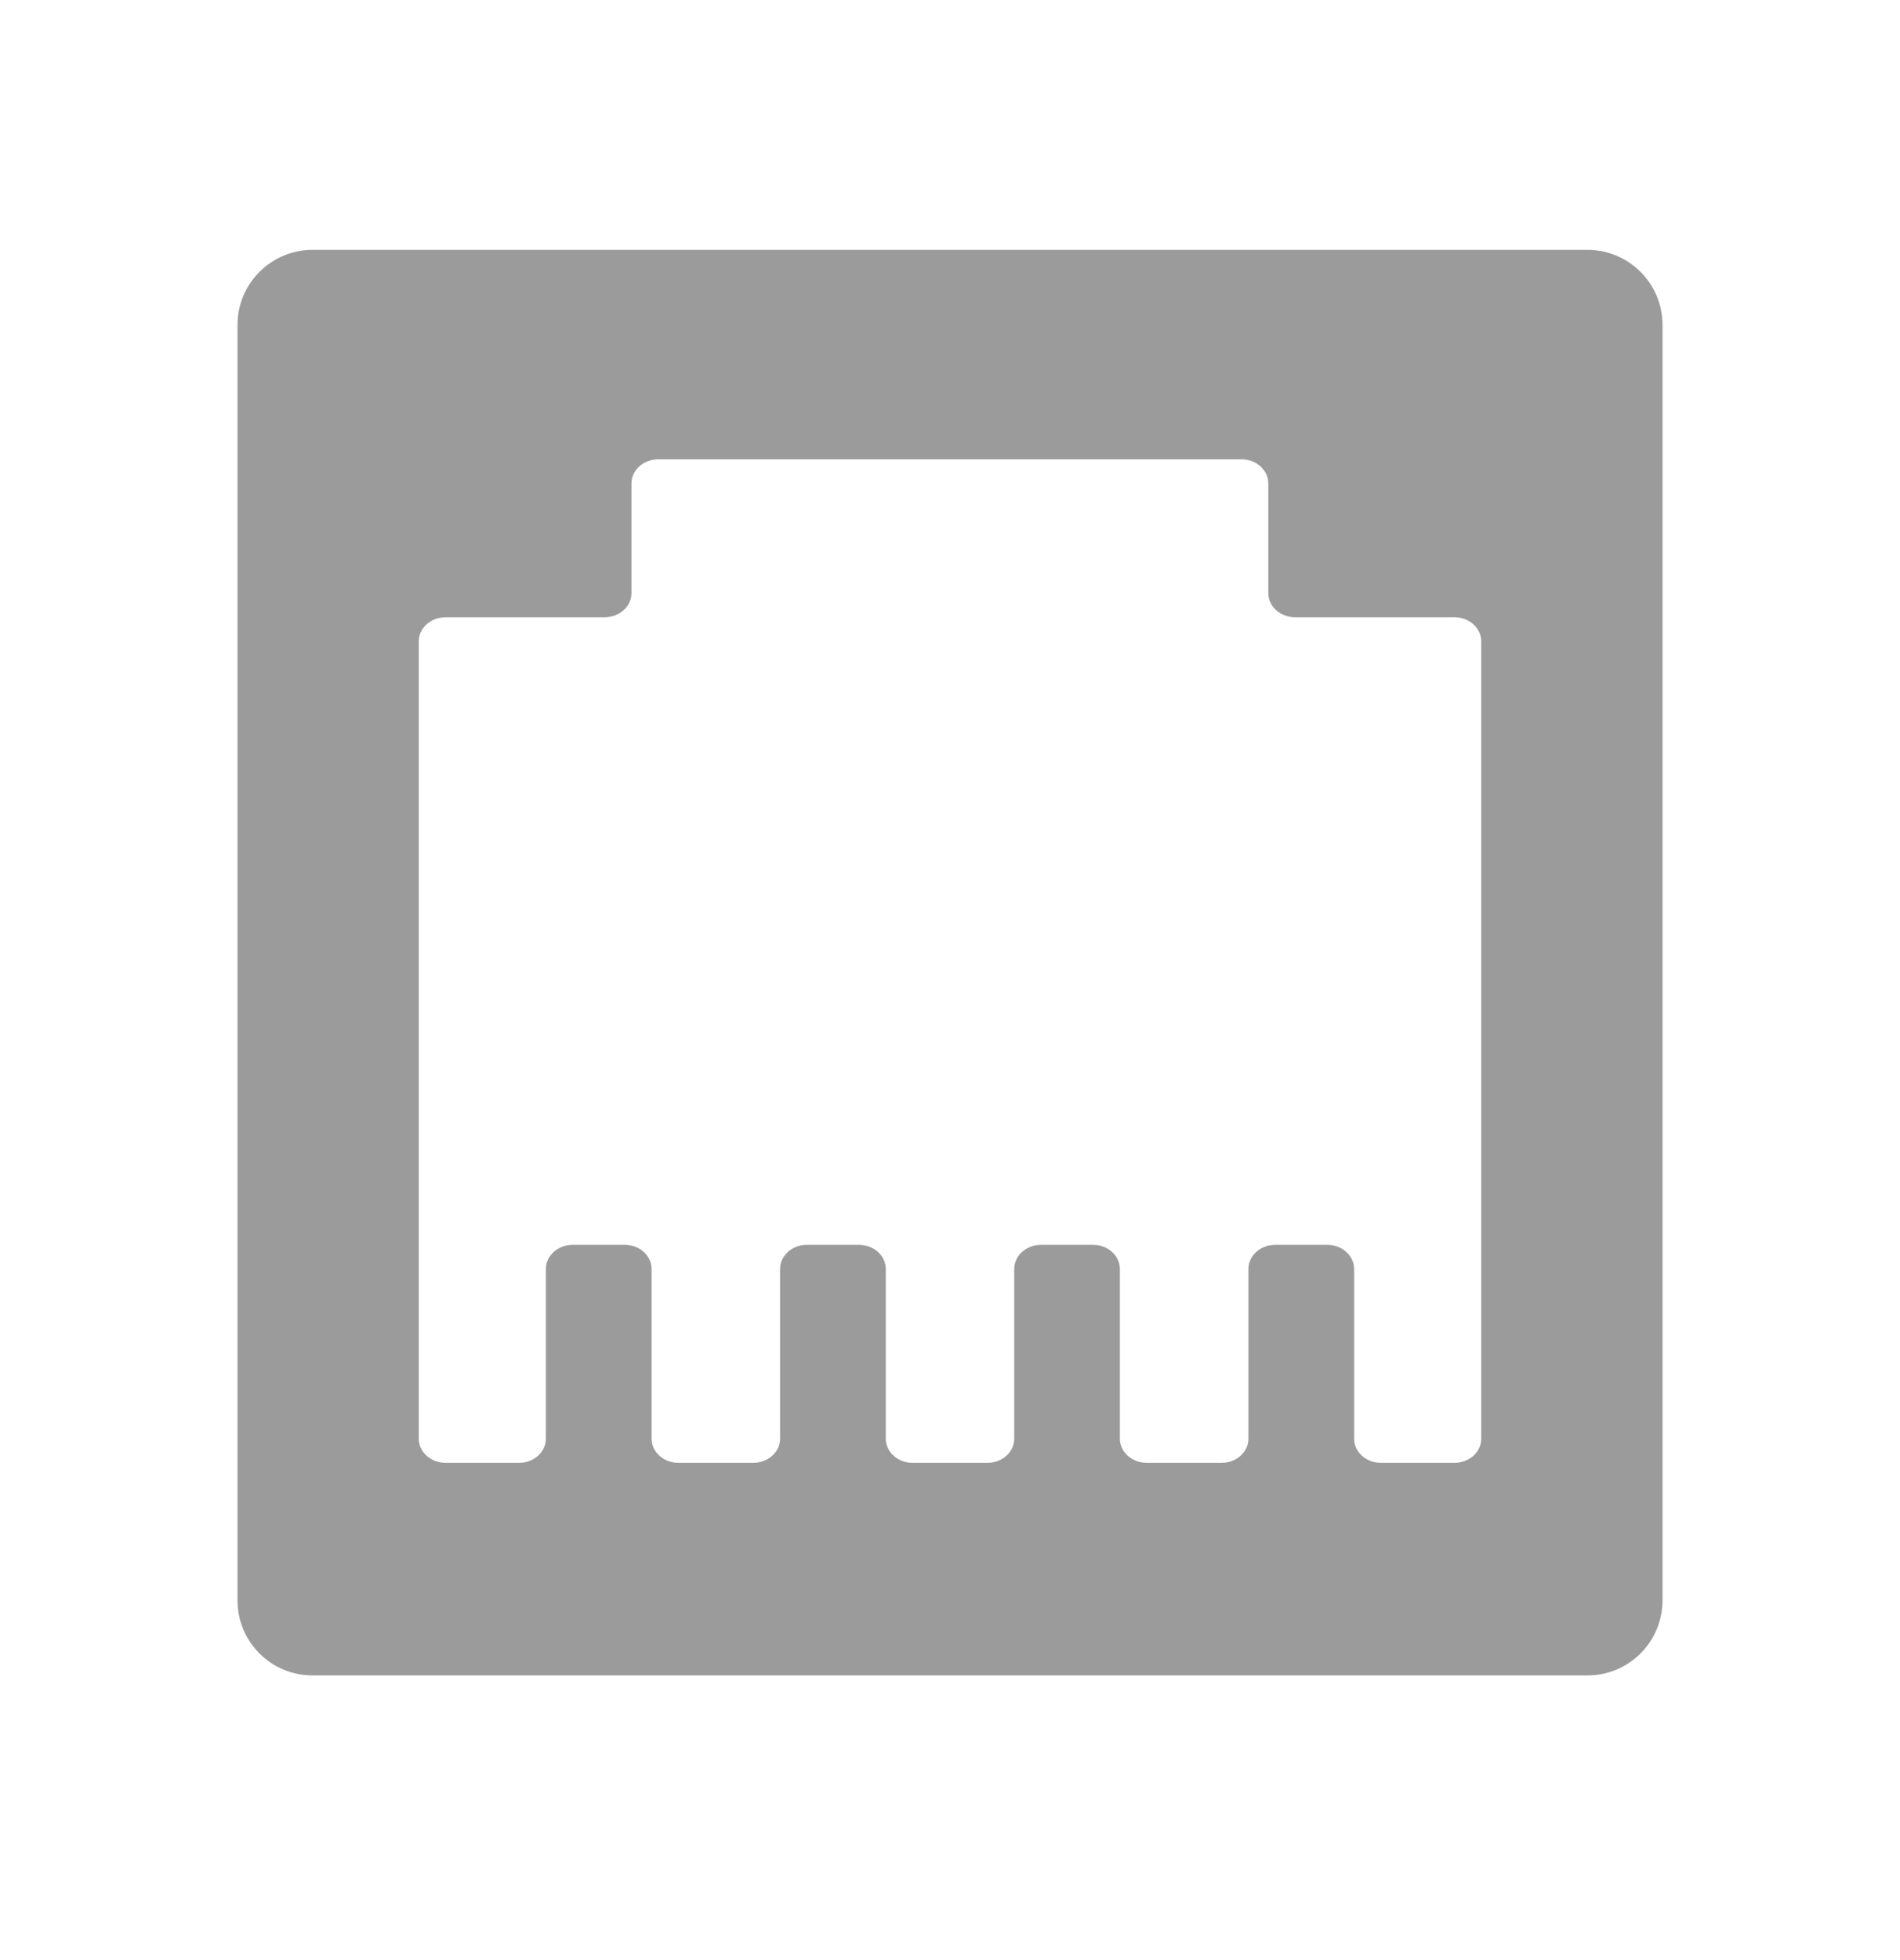 <?xml version="1.0" encoding="UTF-8"?> <svg xmlns="http://www.w3.org/2000/svg" width="32" height="33" viewBox="0 0 32 33" fill="none"><path fill-rule="evenodd" clip-rule="evenodd" d="M28 26.944C28 27.642 27.434 28.207 26.737 28.207H5.263C4.566 28.207 4 27.642 4 26.944V5.47C4 4.773 4.566 4.207 5.263 4.207H26.737C27.434 4.207 28 4.773 28 5.47V26.944ZM11.087 7.733C10.837 7.733 10.635 7.915 10.635 8.139V9.986C10.635 10.211 10.433 10.392 10.184 10.392H7.504C7.255 10.392 7.053 10.574 7.053 10.799V24.222C7.053 24.446 7.255 24.628 7.504 24.628H8.743C8.992 24.628 9.194 24.446 9.194 24.222V21.364C9.194 21.14 9.396 20.958 9.645 20.958H10.523C10.772 20.958 10.974 21.14 10.974 21.364V24.222C10.974 24.446 11.176 24.628 11.425 24.628H12.687C12.936 24.628 13.138 24.446 13.138 24.222V21.364C13.138 21.14 13.34 20.958 13.589 20.958H14.467C14.716 20.958 14.918 21.14 14.918 21.364V24.222C14.918 24.446 15.12 24.628 15.369 24.628H16.631C16.88 24.628 17.082 24.446 17.082 24.222V21.364C17.082 21.14 17.284 20.958 17.533 20.958H18.41C18.66 20.958 18.861 21.14 18.861 21.364V24.222C18.861 24.446 19.064 24.628 19.313 24.628H20.575C20.824 24.628 21.026 24.446 21.026 24.222V21.364C21.026 21.14 21.228 20.958 21.477 20.958H22.355C22.604 20.958 22.806 21.14 22.806 21.364V24.222C22.806 24.446 23.008 24.628 23.257 24.628H24.496C24.745 24.628 24.947 24.446 24.947 24.222V10.799C24.947 10.574 24.745 10.392 24.496 10.392H21.813C21.564 10.392 21.361 10.211 21.361 9.986V8.139C21.361 7.915 21.16 7.733 20.91 7.733H11.087Z" fill="#9B9B9B"></path></svg> 